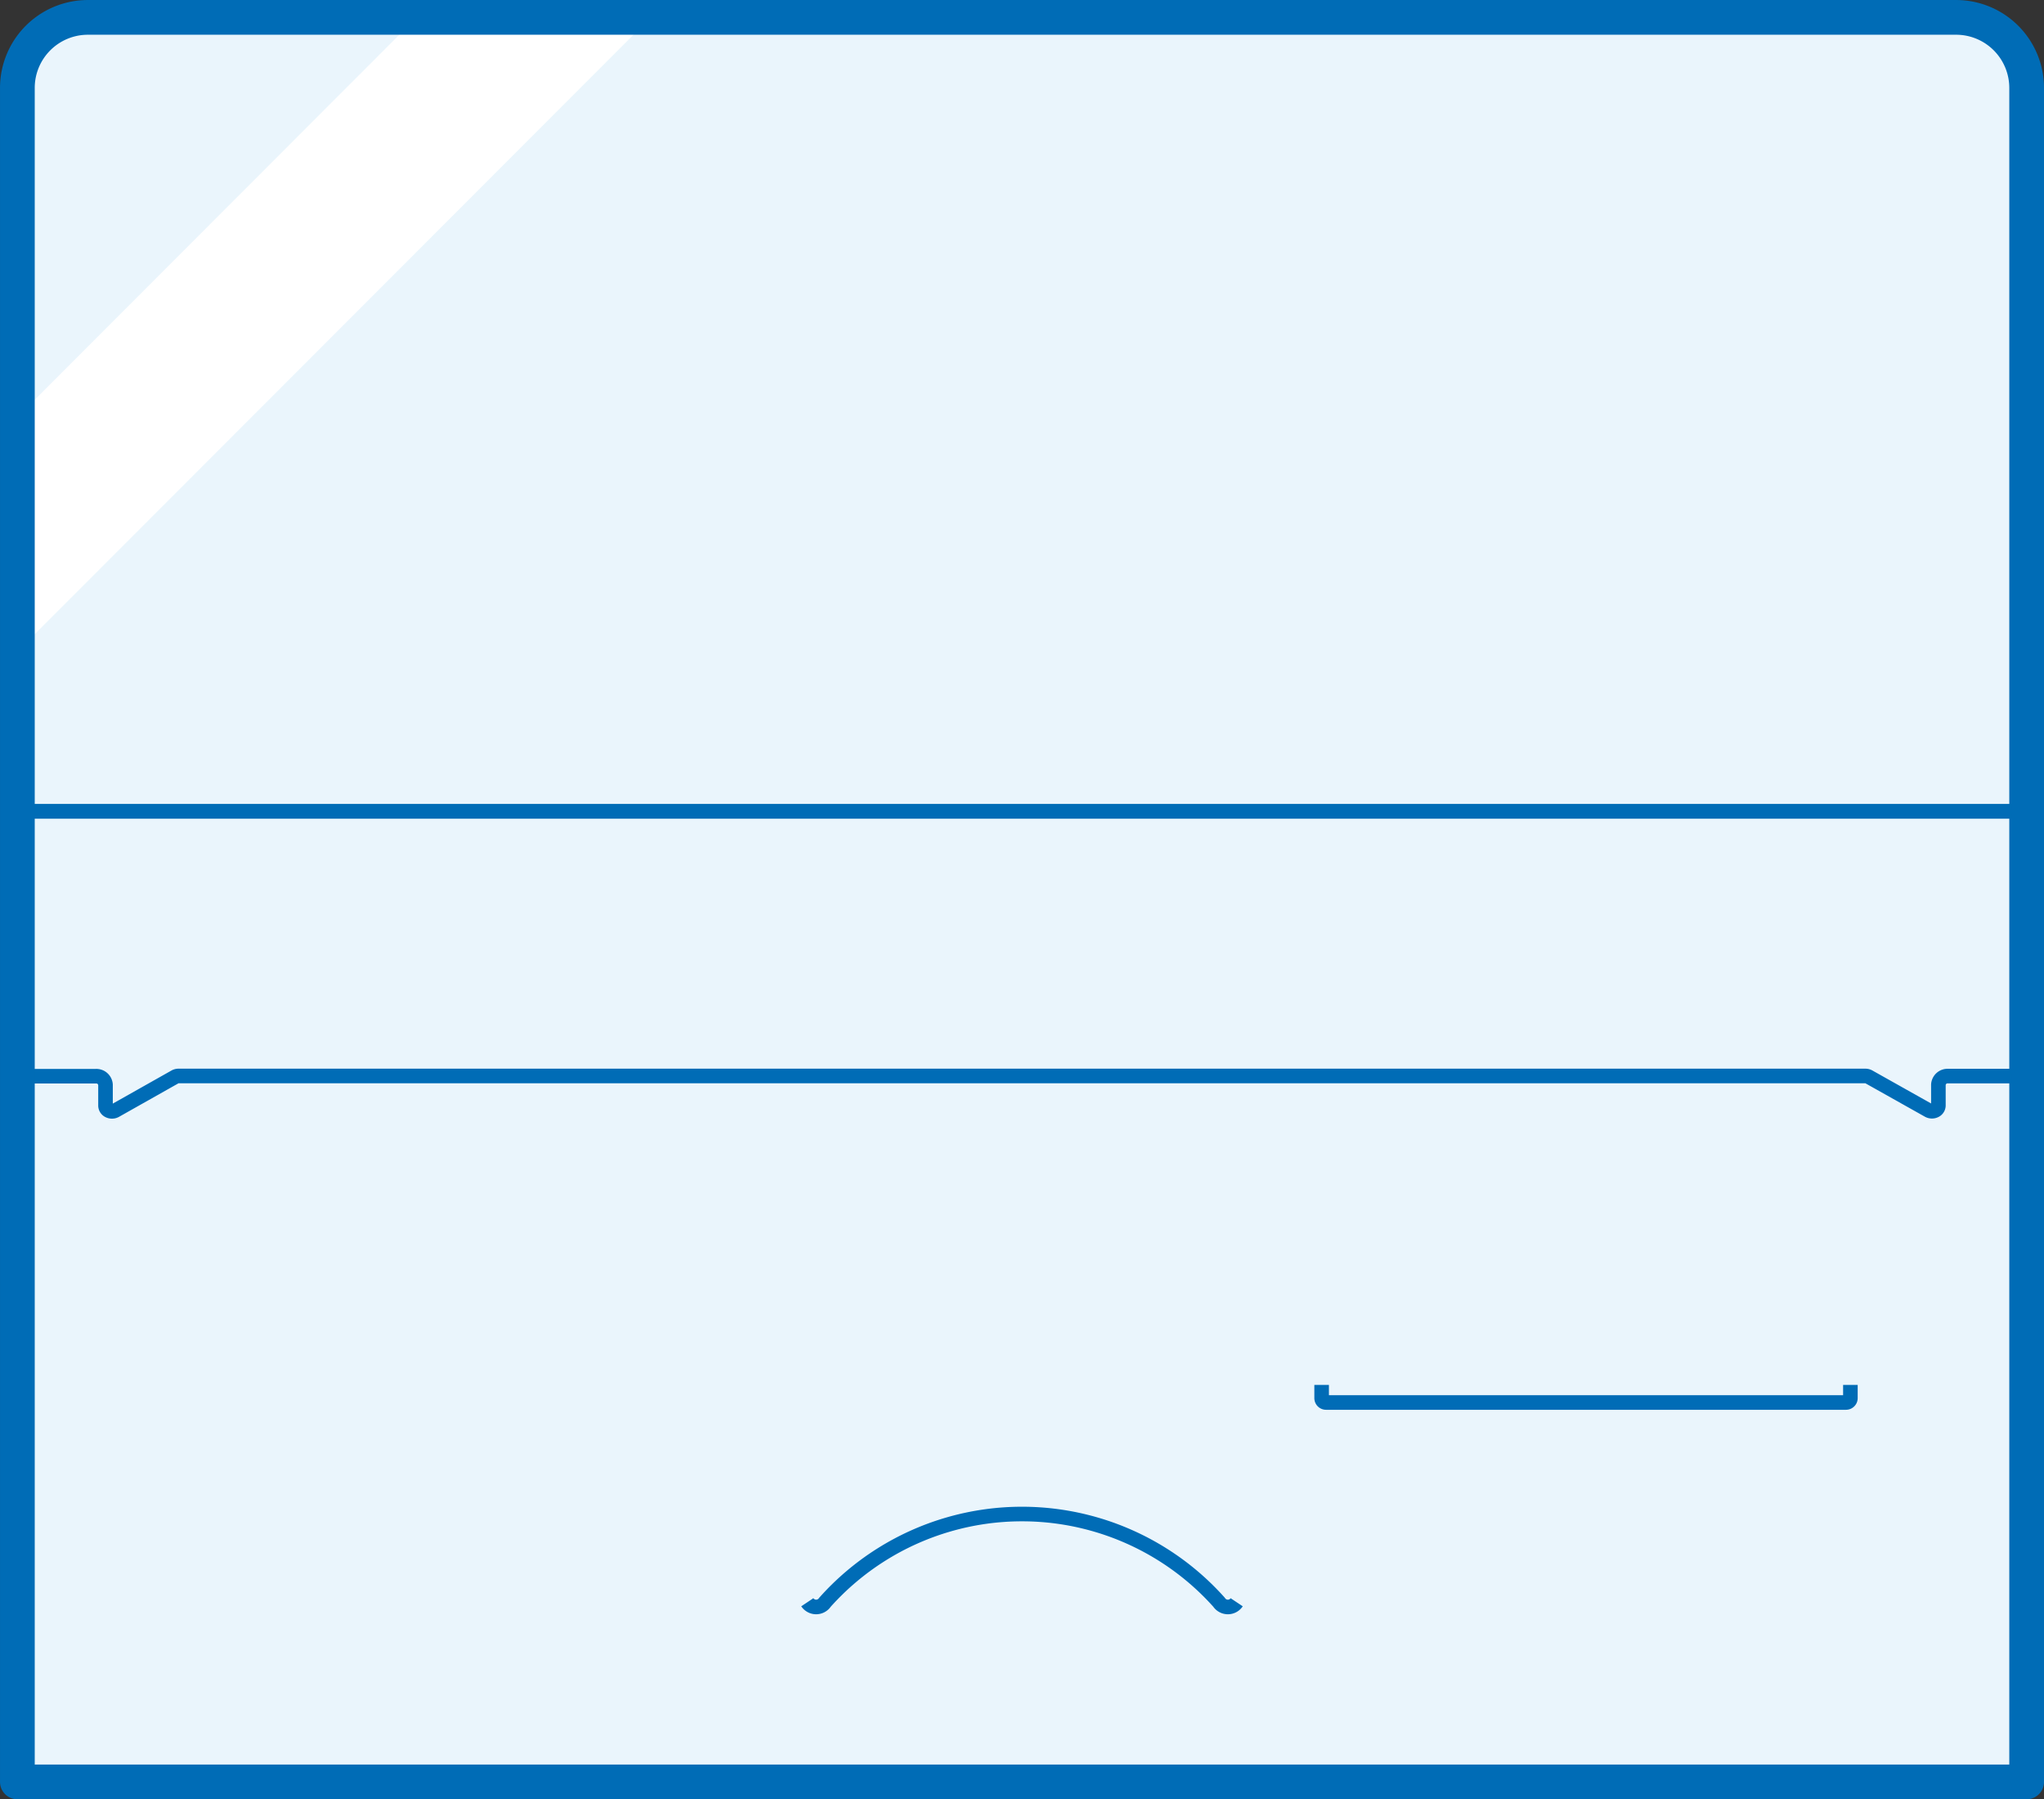 <svg xmlns="http://www.w3.org/2000/svg" viewBox="0 0 83.417 73.417"><rect x="0" y="0" width="83.417" height="73.417" fill="#333333" stroke="none"/><defs><style>.a{fill:#eaf5fc;}.a,.b,.d{stroke:#006cb6;stroke-linejoin:round;}.a,.b{stroke-width:0.595px;}.b,.d{fill:none;}.c{fill:#fff;}.d{stroke-width:1.417px;}</style></defs><path class="a" d="M82.709,3.589A2.879,2.879,0,0,0,79.831.709H3.586A2.878,2.878,0,0,0,.709,3.589v29.52h82Z"/><rect class="a" x="0.709" y="33.109" width="82" height="39.6"/><path class="b" d="M53.937,56.509v.54a.18.18,0,0,0,.18.179H75.336a.18.18,0,0,0,.18-.179v-.54"/><path class="b" d="M50.47,65.379a.432.432,0,0,1-.719,0,10.782,10.782,0,0,0-16.084,0,.433.433,0,0,1-.72,0"/><path class="b" d="M82.709,72.709V44.449a.54.54,0,0,0-.54-.54H79.507a.375.375,0,0,0-.4.349v.857a.23.23,0,0,1-.137.2.292.292,0,0,1-.268-.008l-2.434-1.367a.288.288,0,0,0-.142-.036H7.287a.291.291,0,0,0-.142.036L4.712,45.312a.294.294,0,0,1-.269.008.23.23,0,0,1-.137-.2v-.857a.375.375,0,0,0-.4-.349H1.248a.539.539,0,0,0-.539.54v28.26Z"/><polygon class="c" points="17.005 0.709 0.709 17.021 0.709 26.586 26.561 0.709 17.005 0.709"/><path class="d" d="M79.831.709H3.586A2.878,2.878,0,0,0,.709,3.589v69.12h82V3.589A2.879,2.879,0,0,0,79.831.709Z"/></svg>